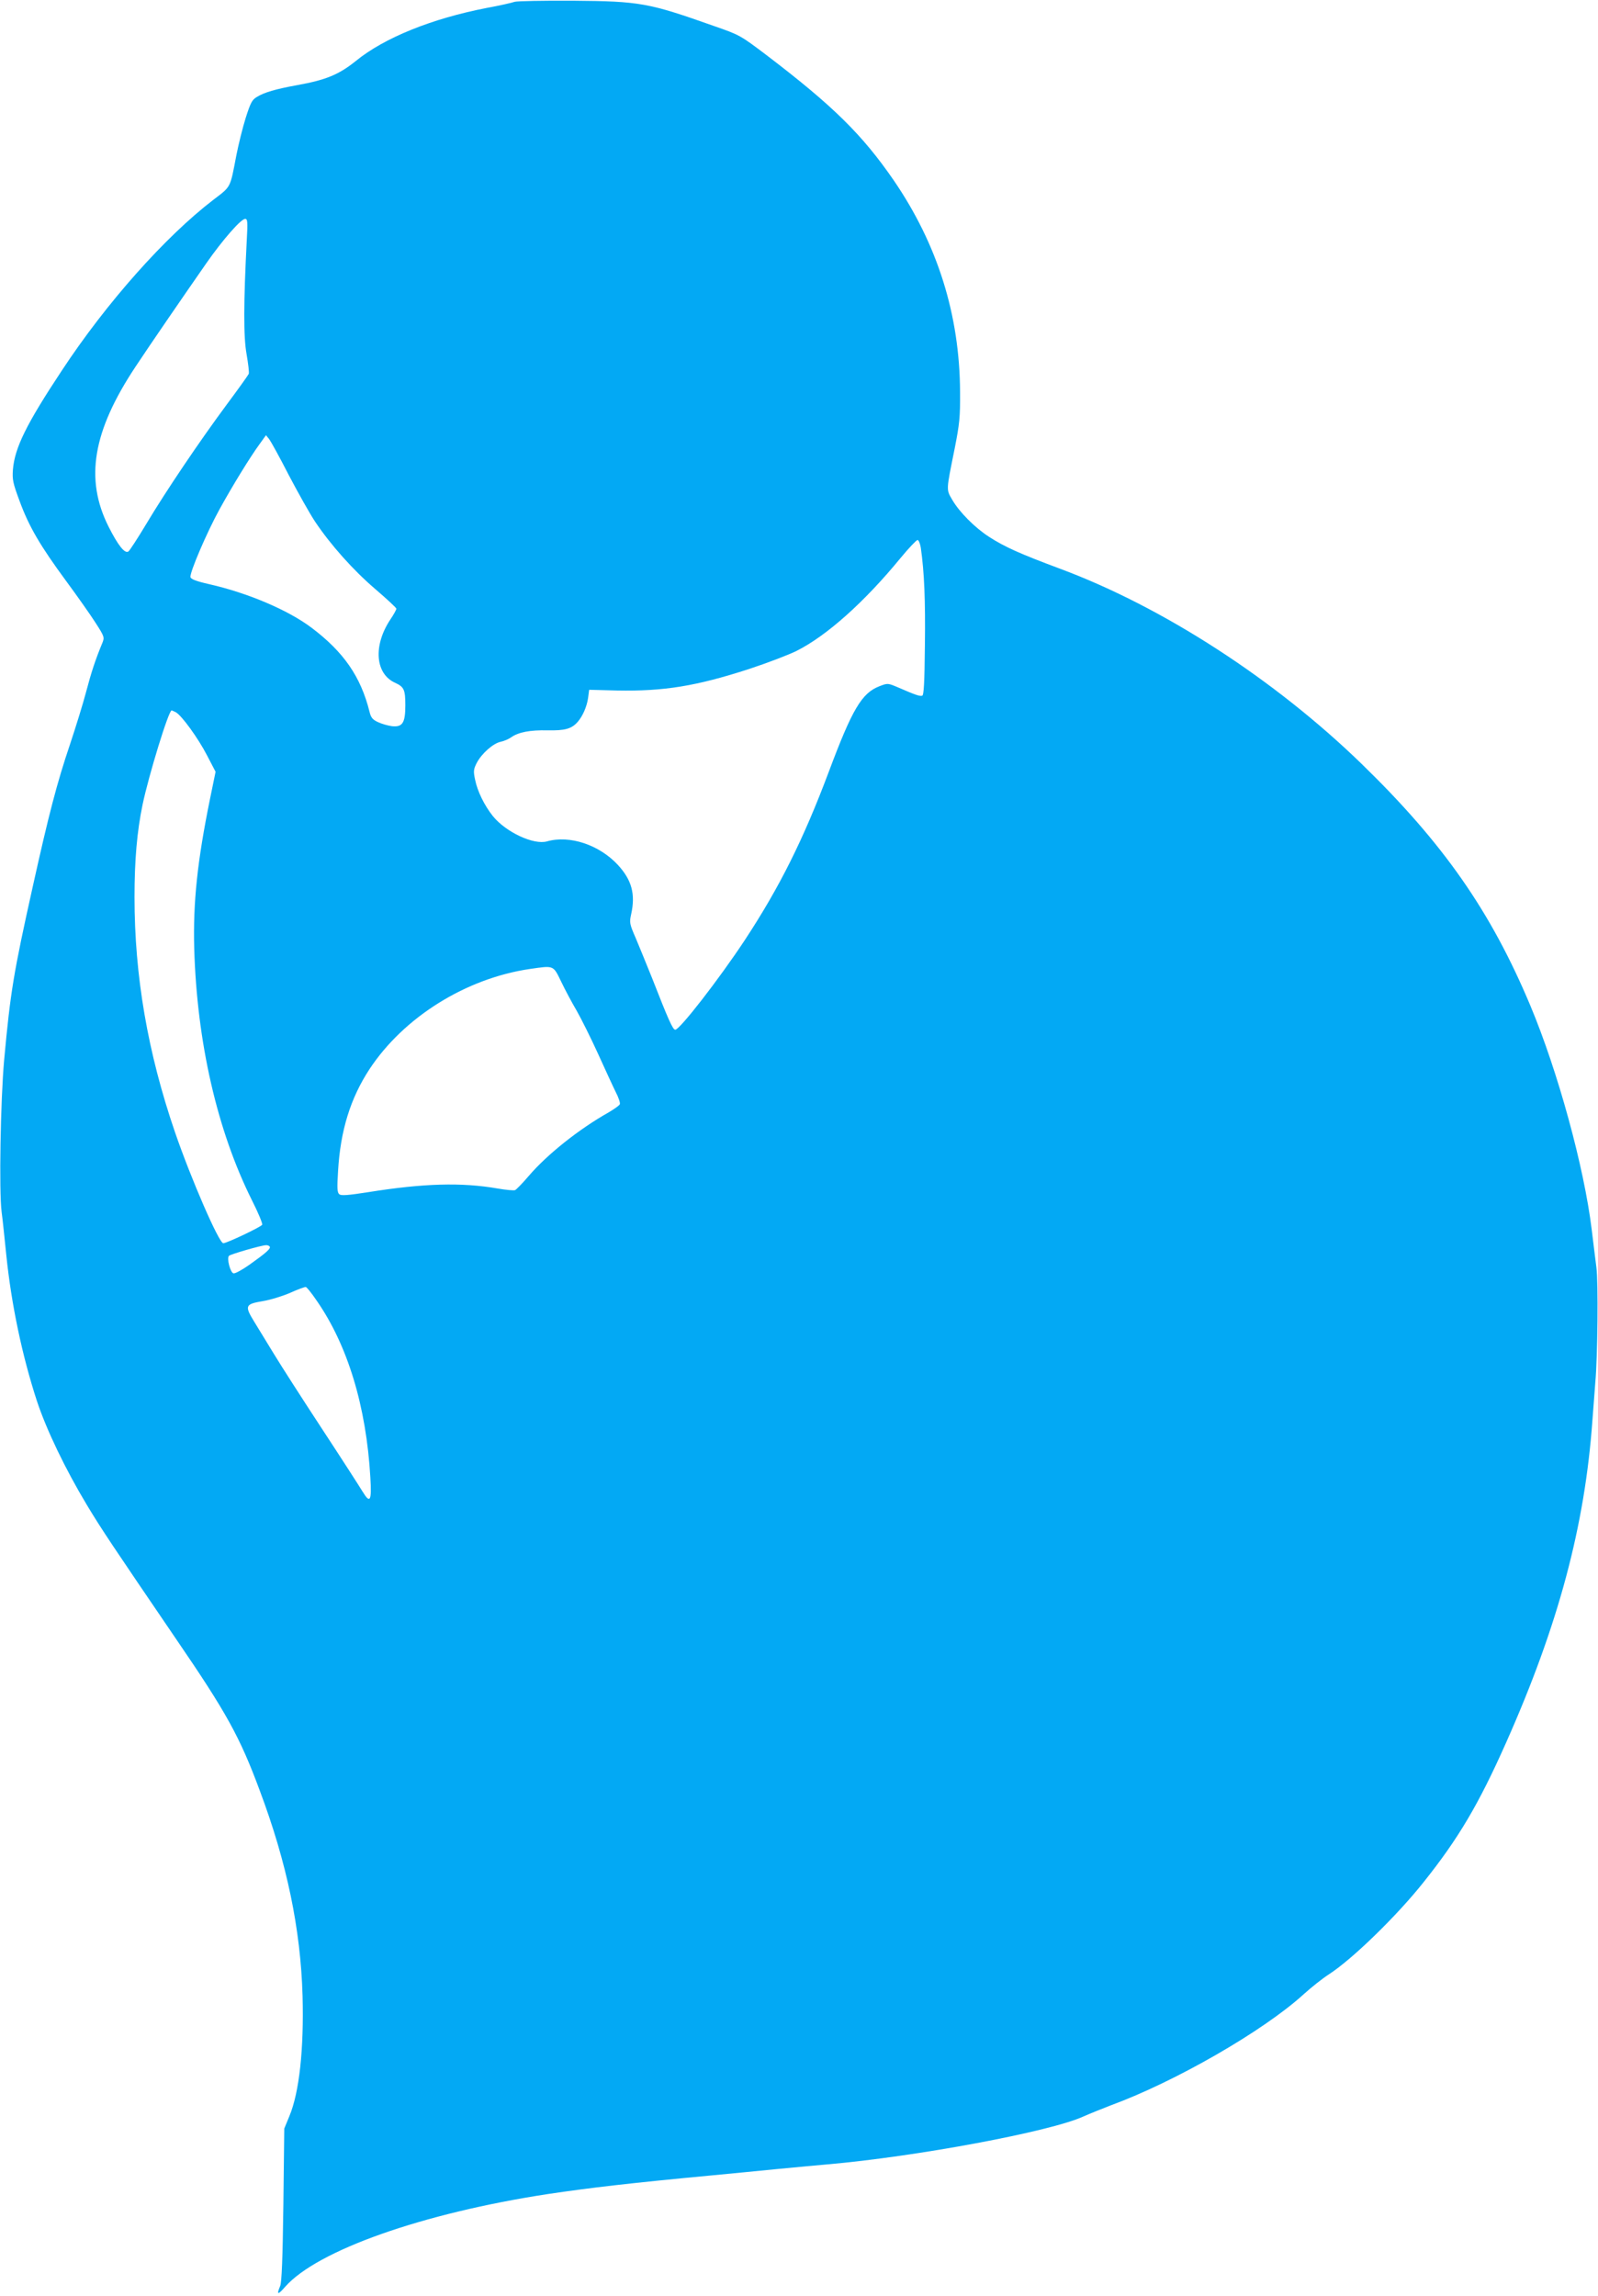 <?xml version="1.0" standalone="no"?>
<!DOCTYPE svg PUBLIC "-//W3C//DTD SVG 20010904//EN"
 "http://www.w3.org/TR/2001/REC-SVG-20010904/DTD/svg10.dtd">
<svg version="1.0" xmlns="http://www.w3.org/2000/svg"
 width="891pt" height="1280pt" viewBox="0 0 891 1280"
 preserveAspectRatio="xMidYMid meet">
<g transform="translate(0,1280) scale(0.1,-0.1)"
fill="#03a9f4" stroke="none">
<path d="M2870 12790 c-14 -5 -83 -21 -155 -34 -305 -59 -572 -166 -731 -296
-96 -77 -168 -106 -329 -135 -116 -21 -182 -40 -222 -65 -28 -16 -36 -33 -63
-117 -17 -54 -40 -147 -52 -208 -36 -187 -28 -172 -130 -250 -267 -205 -594
-572 -843 -950 -198 -299 -263 -431 -273 -553 -4 -56 0 -75 38 -177 52 -141
114 -247 259 -444 62 -84 136 -189 164 -233 49 -76 50 -81 38 -111 -40 -96
-63 -168 -91 -274 -17 -65 -58 -197 -90 -293 -72 -213 -118 -389 -208 -795
-106 -476 -124 -583 -159 -965 -20 -223 -29 -732 -14 -845 6 -44 17 -152 26
-240 28 -274 88 -561 171 -815 53 -160 158 -379 279 -580 83 -138 144 -228
496 -745 282 -412 356 -546 467 -845 152 -405 228 -772 239 -1145 8 -296 -18
-539 -74 -672 l-28 -68 -5 -425 c-4 -299 -9 -433 -18 -453 -21 -50 -13 -51 28
-4 179 203 765 410 1465 517 235 35 456 61 925 105 91 9 253 24 360 35 107 10
229 22 270 25 497 43 1247 183 1430 267 36 16 106 44 155 63 357 131 849 414
1072 617 43 39 107 90 143 113 130 84 379 326 528 514 194 243 307 434 459
776 292 656 440 1209 482 1800 6 83 14 177 16 210 13 139 17 563 6 640 -6 44
-17 139 -26 210 -42 348 -189 884 -342 1249 -221 527 -486 906 -941 1348 -485
471 -1109 875 -1682 1088 -220 82 -308 121 -396 178 -79 51 -165 138 -204 205
-35 60 -35 49 13 287 27 137 31 174 30 315 -2 429 -125 822 -370 1180 -175
254 -337 414 -707 696 -148 112 -151 114 -298 165 -362 128 -410 137 -783 140
-165 1 -311 -2 -325 -6z m-1494 -1327 c-18 -349 -19 -540 -1 -638 9 -52 15
-102 12 -109 -3 -7 -58 -84 -122 -170 -152 -205 -341 -485 -449 -666 -48 -80
-93 -149 -100 -154 -20 -14 -58 34 -111 139 -133 265 -88 531 150 890 78 118
262 386 395 577 92 132 194 248 217 248 13 0 15 -16 9 -117z m234 -1311 c51
-97 116 -213 145 -257 88 -132 215 -274 338 -379 64 -55 117 -104 117 -109 0
-6 -15 -33 -34 -61 -96 -145 -84 -302 27 -352 50 -23 57 -38 57 -126 0 -98
-16 -122 -74 -116 -23 3 -58 13 -79 23 -30 14 -39 25 -47 59 -49 195 -144 332
-323 467 -130 98 -355 194 -572 243 -71 16 -101 28 -103 39 -5 25 92 251 162
378 71 129 169 289 223 363 l36 50 18 -22 c9 -12 59 -102 109 -200z m3524
-404 c20 -141 26 -295 23 -542 -2 -213 -6 -281 -15 -284 -14 -4 -40 5 -134 46
-57 24 -58 25 -104 7 -99 -38 -152 -127 -284 -480 -141 -375 -273 -640 -467
-935 -144 -218 -363 -500 -388 -500 -14 0 -40 60 -130 290 -30 74 -70 173 -90
220 -35 80 -36 88 -26 133 25 113 4 191 -74 276 -104 112 -269 167 -395 131
-74 -21 -229 51 -302 141 -47 59 -86 138 -99 203 -10 46 -9 58 9 93 27 52 91
109 133 118 19 4 45 15 59 25 41 29 105 41 203 39 96 -2 134 8 168 47 28 32
51 85 58 133 l6 46 155 -4 c261 -5 441 24 737 120 100 33 218 78 263 100 168
84 378 271 580 517 46 56 90 102 96 102 6 0 14 -19 18 -42z m-4154 -918 c33
-18 125 -145 174 -240 l48 -92 -31 -151 c-71 -348 -95 -578 -88 -835 15 -521
128 -1015 322 -1403 35 -69 60 -130 57 -136 -8 -13 -198 -103 -217 -103 -24 0
-180 359 -269 618 -153 446 -226 873 -226 1312 0 205 14 366 45 515 34 162
145 525 162 525 2 0 13 -5 23 -10z m2149 -1502 c22 -46 61 -119 87 -163 25
-44 79 -152 119 -240 40 -88 84 -184 99 -214 15 -29 25 -59 22 -66 -2 -7 -31
-27 -63 -46 -165 -93 -342 -234 -444 -353 -35 -41 -70 -77 -77 -80 -7 -3 -51
1 -97 9 -201 35 -412 29 -720 -20 -115 -18 -153 -21 -163 -12 -12 9 -13 34 -7
130 13 225 69 405 175 567 191 290 538 507 896 559 133 19 128 22 173 -71z
m-1625 -1477 c7 -11 -22 -36 -112 -100 -41 -29 -81 -51 -90 -49 -18 4 -39 85
-25 98 9 9 179 58 205 59 9 1 19 -3 22 -8z m259 -297 c175 -250 279 -592 302
-990 8 -131 -1 -148 -43 -79 -15 25 -116 182 -225 348 -109 166 -231 356 -271
422 -40 66 -90 147 -110 180 -53 86 -48 96 48 112 44 7 114 29 155 47 42 19
81 33 86 32 6 -1 32 -34 58 -72z"/>
</g>
</svg>
